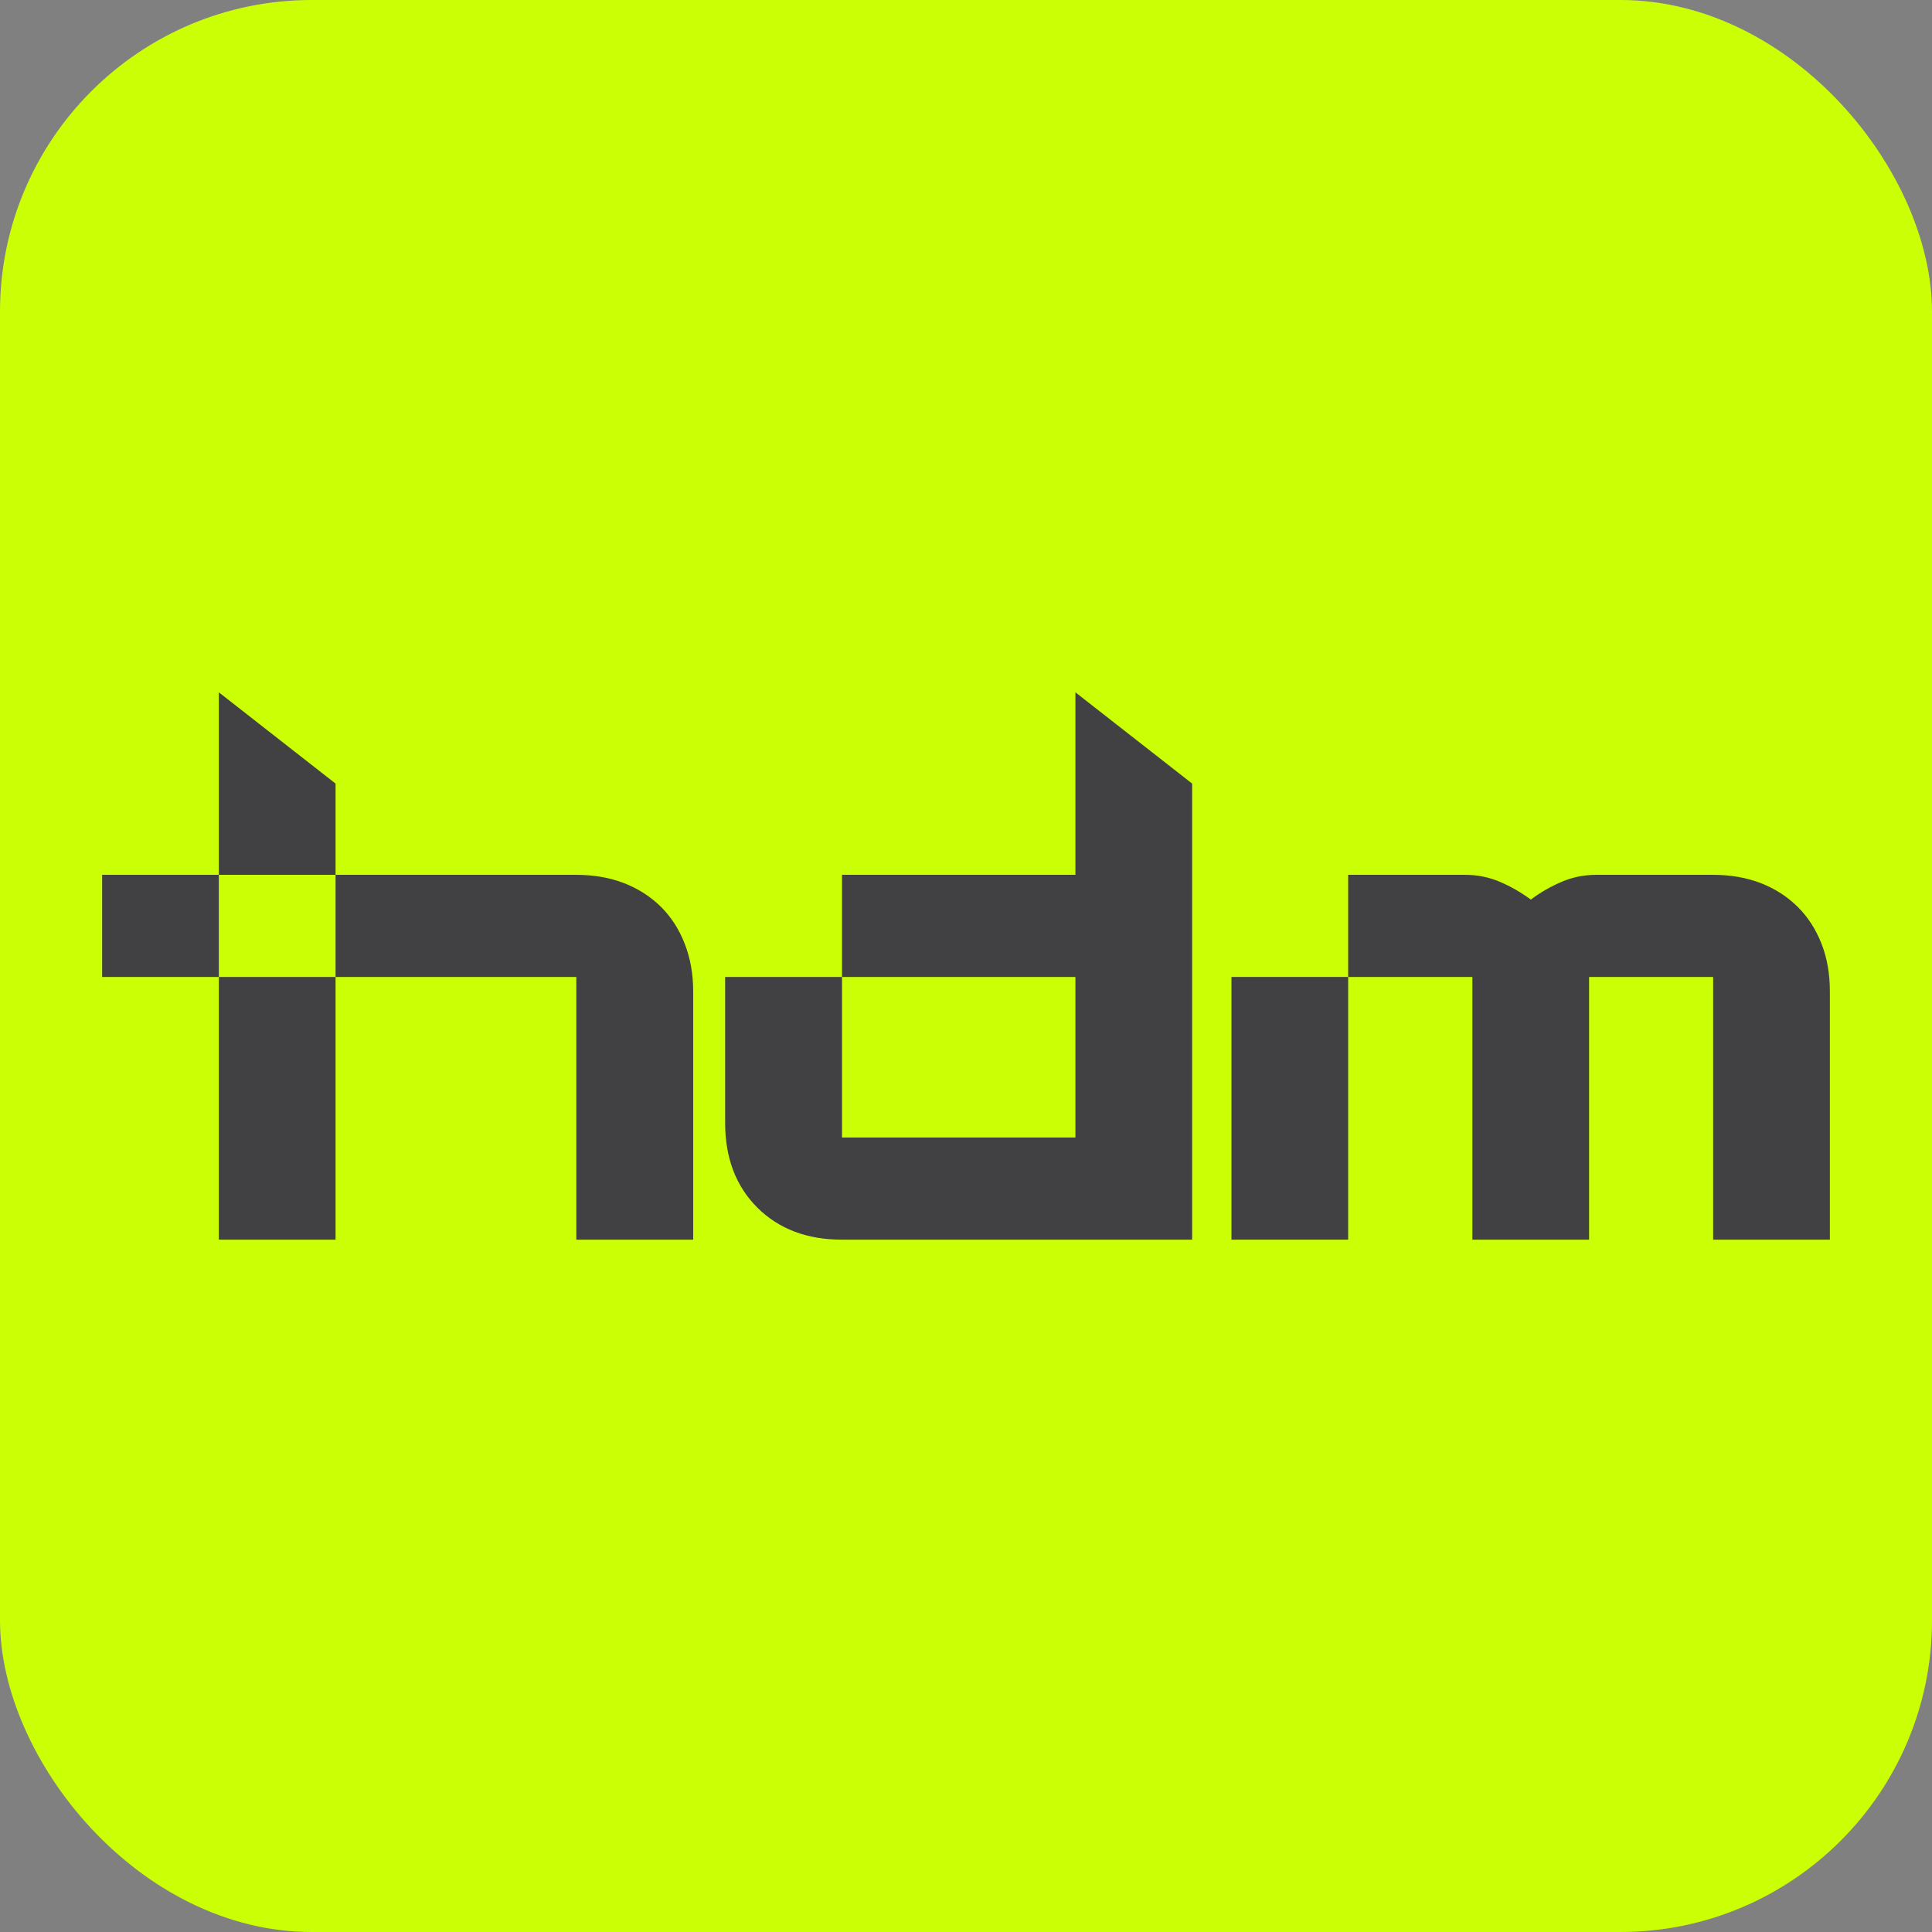 <svg xmlns="http://www.w3.org/2000/svg" id="uuid-9e5ce377-ef88-4106-a927-49e0a684184e" data-name="Layer_1" viewBox="0 0 512 512"><rect x="0" y="0" width="512" height="512" fill="#808080" stroke="none"/><defs><style>      .uuid-50338132-ce2c-4b11-b702-4f7e554c40a6 {        fill: #cbff06;      }      .uuid-21da0d40-0887-448c-89a7-95e0d9c0ef78 {        fill: #414042;      }    </style></defs><rect class="uuid-50338132-ce2c-4b11-b702-4f7e554c40a6" width="512" height="512" rx="82.597" ry="82.597"></rect><g><g><path class="uuid-21da0d40-0887-448c-89a7-95e0d9c0ef78" d="M57.997,183.476v48.362h30.929v-24.181l-30.929-24.181ZM57.997,258.905v69.619h30.929v-69.619h-30.929ZM181.451,250.095c-1.462-3.787-3.562-7.048-6.261-9.747-2.737-2.699-5.961-4.799-9.785-6.298-3.787-1.462-8.023-2.212-12.672-2.212h-63.808v27.068h63.808v69.619h30.967v-65.757c0-4.649-.75-8.848-2.249-12.672Z"></path><path class="uuid-21da0d40-0887-448c-89a7-95e0d9c0ef78" d="M357.317,258.905h32.879v69.619h30.929v-69.619h32.879v69.619h30.929v-65.757c0-4.649-.712-8.848-2.212-12.672-1.5-3.787-3.562-7.048-6.298-9.747-2.699-2.699-5.961-4.799-9.748-6.298-3.824-1.462-8.023-2.212-12.671-2.212h-30.929c-3.224,0-6.299.6-9.185,1.837-2.924,1.237-5.661,2.812-8.21,4.724-2.587-1.912-5.324-3.487-8.248-4.724-2.887-1.237-5.961-1.837-9.185-1.837h-30.967v27.068"></path></g><rect class="uuid-21da0d40-0887-448c-89a7-95e0d9c0ef78" x="326.35" y="258.905" width="30.929" height="69.619"></rect><rect class="uuid-21da0d40-0887-448c-89a7-95e0d9c0ef78" x="27.067" y="231.838" width="30.929" height="27.068"></rect><path class="uuid-21da0d40-0887-448c-89a7-95e0d9c0ef78" d="M192.173,258.905v38.69c0,9.26,2.849,16.758,8.51,22.419,5.698,5.661,13.159,8.51,22.456,8.51h92.788v-120.868l-30.929-24.181v48.362h-61.858v27.068h61.858v42.551h-61.858v-42.551h-30.967Z"></path></g></svg>